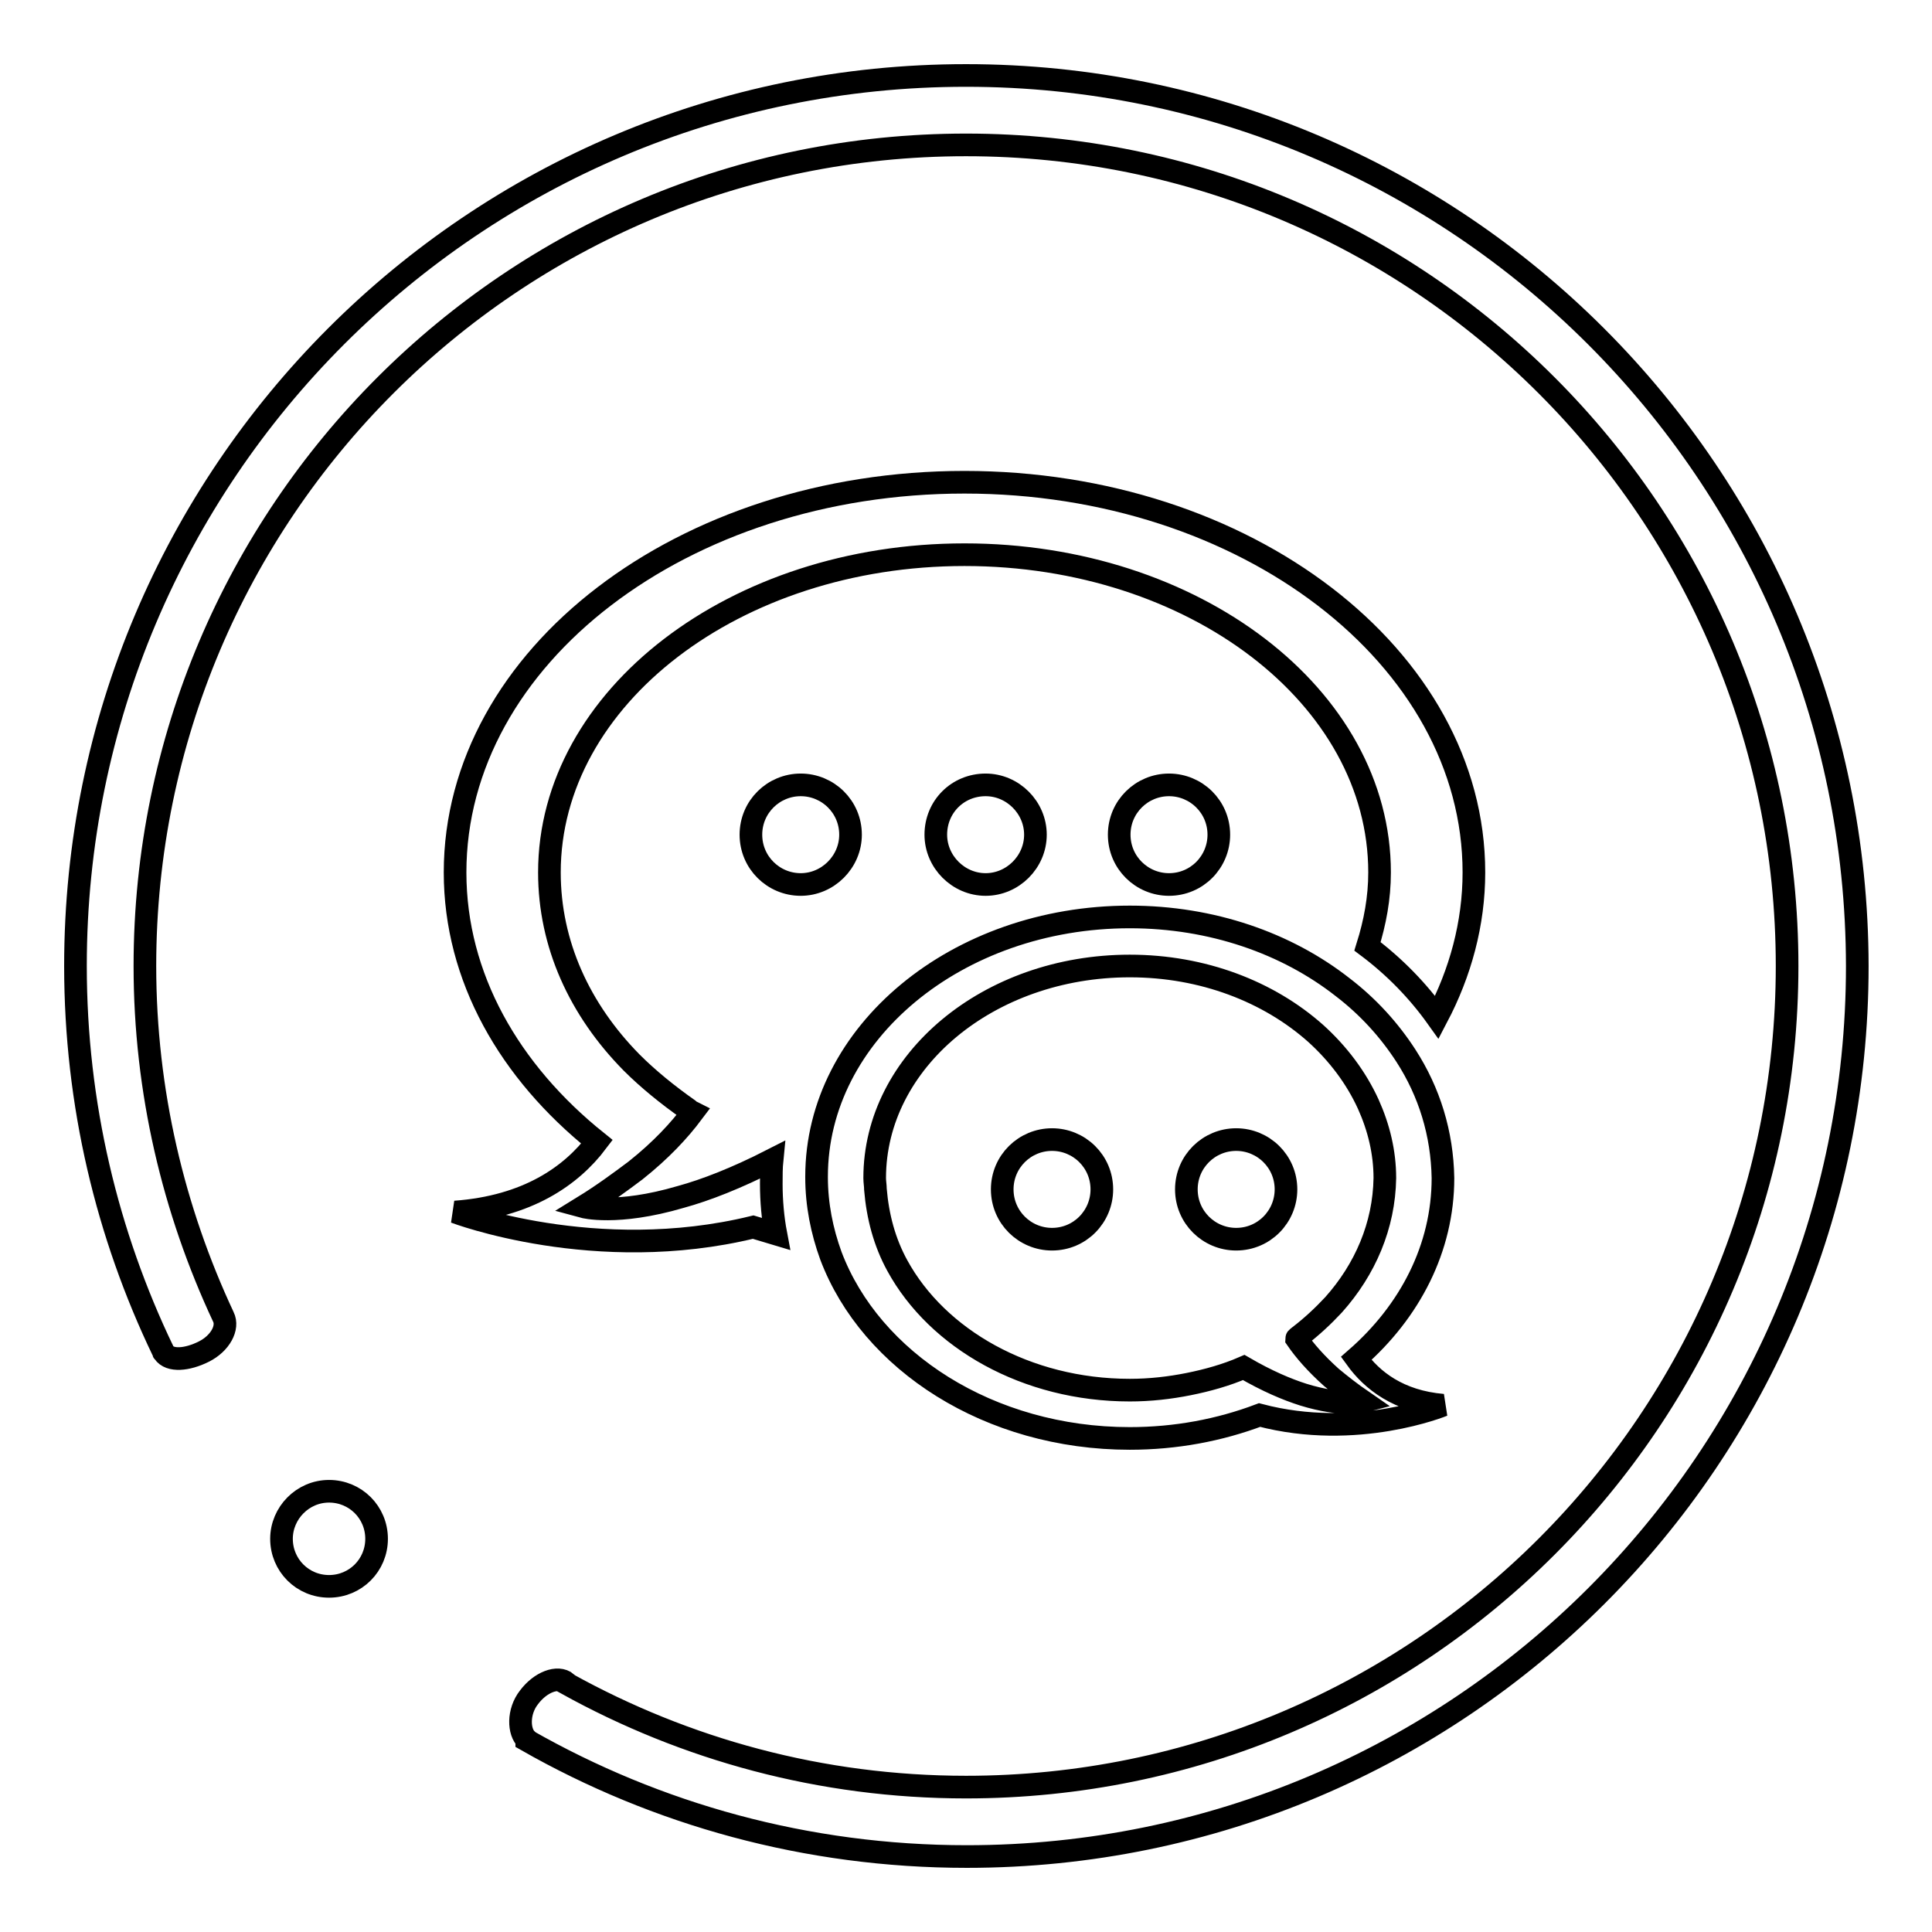 <?xml version="1.0" encoding="utf-8"?>
<!-- Svg Vector Icons : http://www.onlinewebfonts.com/icon -->
<!DOCTYPE svg PUBLIC "-//W3C//DTD SVG 1.1//EN" "http://www.w3.org/Graphics/SVG/1.1/DTD/svg11.dtd">
<svg version="1.1" xmlns="http://www.w3.org/2000/svg" xmlns:xlink="http://www.w3.org/1999/xlink" x="0px" y="0px" viewBox="0 0 256 256" enable-background="new 0 0 256 256" xml:space="preserve">
<g><g><path stroke-width="3" fill-opacity="0" stroke="#000000"  d="M128,10C62.8,10,10,62.8,10,128c0,18.3,4.2,35.6,11.6,51c0,0,0,0,0,0c0,0,0,0,0,0c0,0.1,0,0.1,0.1,0.2c0,0,0,0,0,0c0.8,1.2,3.1,1,5.3-0.1c2.2-1.1,3.3-3.2,2.6-4.6l0,0c-6.6-14.1-10.4-29.9-10.4-46.5C19.2,67.9,67.9,19.2,128,19.2c60.1,0,108.8,48.7,108.8,108.8c0,60.1-48.7,108.8-108.8,108.8c-19.2,0-37.2-5-52.9-13.7c0,0,0-0.1,0-0.1c-1.2-1-3.5-0.1-5,1.9c-1.5,1.9-1.4,4.6-0.3,5.6c0,0,0,0,0,0.1c17.2,9.8,37.1,15.4,58.3,15.4c65.2,0,118-52.8,118-118C246,62.8,193.2,10,128,10z"/><path stroke-width="3" fill-opacity="0" stroke="#000000"  d="M37.3,203.9c0,3.5,2.8,6.3,6.3,6.3s6.3-2.8,6.3-6.3l0,0c0-3.5-2.8-6.3-6.3-6.3S37.3,200.5,37.3,203.9z"/><path stroke-width="3" fill-opacity="0" stroke="#000000"  d="M99.5,110.6c0,3.7,3,6.6,6.6,6.6c3.6,0,6.6-3,6.6-6.6l0,0c0-3.7-3-6.6-6.6-6.6C102.5,104,99.5,106.9,99.5,110.6z"/><path stroke-width="3" fill-opacity="0" stroke="#000000"  d="M124,110.6c0,3.6,3,6.6,6.6,6.6c3.6,0,6.6-3,6.6-6.6c0-3.6-3-6.6-6.6-6.6C126.9,104,124,106.9,124,110.6z"/><path stroke-width="3" fill-opacity="0" stroke="#000000"  d="M148.3,110.6c0,3.7,3,6.6,6.6,6.6c3.7,0,6.6-3,6.6-6.6c0-3.7-3-6.6-6.6-6.6S148.3,106.9,148.3,110.6z"/><path stroke-width="3" fill-opacity="0" stroke="#000000"  d="M102.3,153.7c-4.7,2.4-8.8,4-12.1,4.9c-8.5,2.5-12.9,1.3-12.9,1.3c2.6-1.6,4.9-3.3,6.9-4.8c3.4-2.7,5.8-5.3,7.6-7.7c-0.2-0.1-0.4-0.2-0.6-0.4c-2.7-1.9-5.3-4-7.5-6.2c-6.9-7-10.9-15.7-10.9-25.2c0-23.2,24.6-42.1,55-42.1s55,18.8,55,42.1c0,3.4-0.6,6.6-1.6,9.8c3.6,2.7,6.7,5.9,9.2,9.4c3.1-5.9,4.9-12.4,4.9-19.2c0-28.5-30.2-51.7-67.5-51.7c-37.3,0-67.5,23.1-67.5,51.7c0,13.9,7.2,26.4,18.8,35.7c-3.4,4.5-9.2,8.6-18.8,9.3c0,0,18.6,7.1,39.5,2c1,0.3,2,0.6,3,0.9c-0.4-2.1-0.6-4.4-0.6-6.6C102.2,155.8,102.2,154.7,102.3,153.7z"/><path stroke-width="3" fill-opacity="0" stroke="#000000"  d="M186.3,139.9c-2.2-3.4-5-6.5-8.4-9.1c-7.4-5.8-17.3-9.3-28.2-9.3c-22.9,0-41.5,15.4-41.5,34.4c0,0.1,0,0.1,0,0.1c0,3.6,0.7,7.1,1.9,10.4c5.3,14,21,24.2,39.6,24.2c6.1,0,11.9-1.1,17.2-3.1c12.9,3.4,24.3-1.3,24.3-1.3c-5.9-0.5-9.4-3.3-11.5-6.2c7.1-6.2,11.5-14.6,11.5-23.9C191.1,150.2,189.4,144.7,186.3,139.9z M176.7,172.9c-1.4,1.5-2.9,2.9-4.6,4.2c-0.1,0.1-0.3,0.2-0.3,0.3c1.1,1.6,2.6,3.3,4.6,5.1c1.2,1,2.6,2.1,4.2,3.2c0,0-2.7,0.7-7.9-0.9c-2.2-0.7-4.8-1.8-7.9-3.6c-2.3,1-4.8,1.7-7.3,2.2c-2.5,0.5-5.1,0.8-7.8,0.8c-13.7,0-25.5-6.8-30.8-16.5c-1.7-3.1-2.6-6.5-2.9-10.1c0-0.5-0.1-1-0.1-1.5c0-15.5,15.1-28.1,33.8-28.1c9.7,0,18.4,3.4,24.6,8.9c3,2.7,5.4,5.9,7,9.4c1.4,3.1,2.2,6.4,2.2,9.8C183.4,162.4,180.9,168.2,176.7,172.9z"/><path stroke-width="3" fill-opacity="0" stroke="#000000"  d="M132.8,157.6c0,3.7,3,6.6,6.6,6.6c3.7,0,6.6-3,6.6-6.6c0-3.7-3-6.6-6.6-6.6S132.8,153.9,132.8,157.6L132.8,157.6z"/><path stroke-width="3" fill-opacity="0" stroke="#000000"  d="M157.2,157.6c0,3.7,3,6.6,6.6,6.6c3.7,0,6.6-3,6.6-6.6c0-3.7-3-6.6-6.6-6.6S157.2,153.9,157.2,157.6L157.2,157.6z"/></g></g>
</svg>